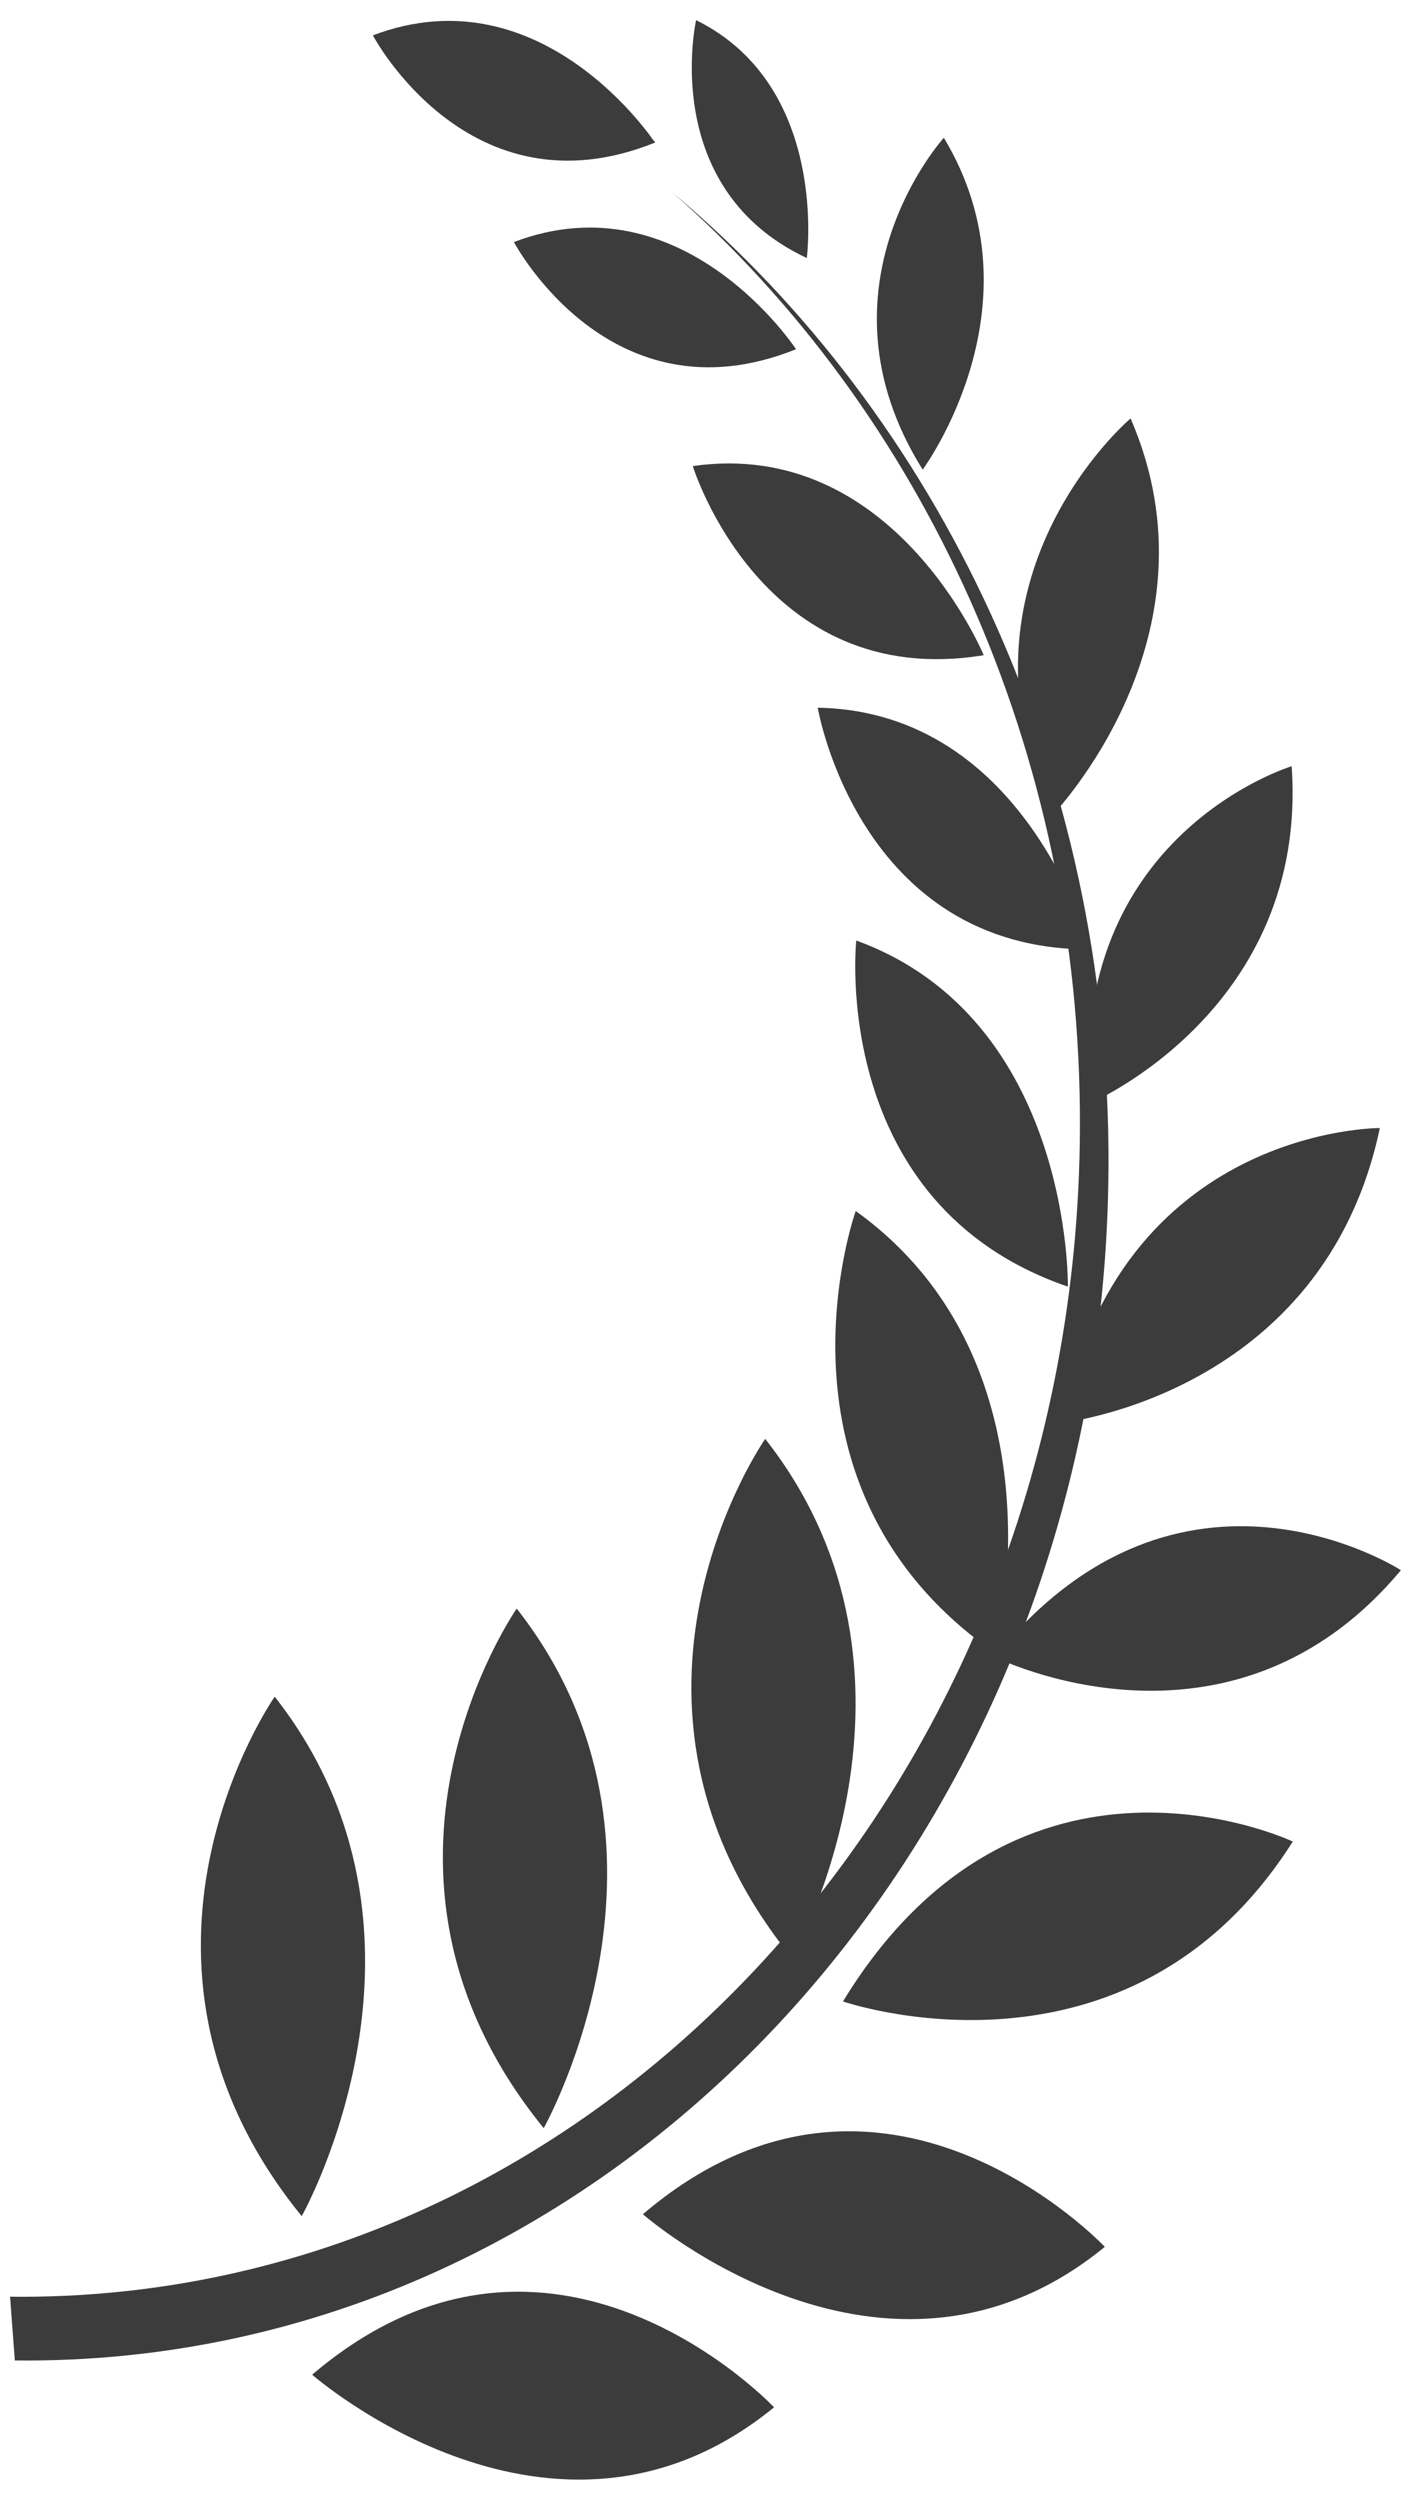 <svg version="1.1" id="レイヤー_1" xmlns="http://www.w3.org/2000/svg" width="70" height="124" x="0" y="0" style="enable-background:new 0 0 70 124" xml:space="preserve"><style>.st0{fill:#3c3c3c}</style><path class="st0" d="M32.456 6.954v.136l.038-.016zM49.398 82.022s3.676-14.307-6.945-21.95c0 0-4.926 13.731 6.945 21.95z"/><path class="st0" d="M.735 117.09c29.815.338 54.106-26.173 54.258-59.22.087-19.702-8.432-37.275-21.643-48.33 12.38 10.851 20.31 27.657 20.225 46.459-.146 32.325-23.906 58.26-53.075 57.929l.235 3.162z"/><path class="st0" d="M39.301 97.142s7.897-13.995-1.338-25.767c0-.001-9.074 12.964 1.338 25.767zM26.973 105.566s7.9-14.001-1.338-25.772c0 .001-9.077 12.97 1.338 25.772zM14.968 109.932s7.896-13.998-1.339-25.769c0 0-9.076 12.967 1.339 25.769zM41.82 99.281s14.178 4.914 22.315-7.931c.001-.001-13.544-6.437-22.315 7.931zM31.894 109.836s12.011 10.543 22.916 1.619c0 0-11.035-11.742-22.916-1.619zM15.487 117.796s12.011 10.543 22.914 1.618c.001 0-11.034-11.743-22.914-1.618zM49.345 82.192s11.67 5.854 20.155-4.303c0 .001-10.954-7.095-20.155 4.303zM52.662 70.579s12.997-1.383 15.793-14.623c.001 0-12.938-.064-15.793 14.623zM54.074 54.731s10.846-4.628 10.007-16.723c0-.001-11.146 3.373-10.007 16.723zM52.182 40.473s8.611-8.89 3.905-19.717c0 0-9.297 7.863-3.905 19.717zM45.774 23.296s6.048-8.164 1.05-16.462c0 0-6.719 7.4-1.05 16.462zM40.026 12.8S41.151 4.264 34.534 1c-.001-.001-1.88 8.339 5.492 11.8zM52.978 63.823s.21-13.266-10.499-17.169c0 0-1.403 13.091 10.499 17.169z"/><path class="st0" d="M54.099 47.095s-3.111-11.808-13.532-11.989c.001 0 2.023 12.018 13.532 11.989zM48.802 32.501s-4.457-10.812-14.434-9.382c0 .001 3.441 11.187 14.434 9.382zM39.492 17.323s-5.585-8.515-13.997-5.316c.001.001 4.763 9.033 13.997 5.316zM32.494 7.074s-5.583-8.516-13.996-5.32c0 0 4.764 9.035 13.996 5.32z"/></svg>